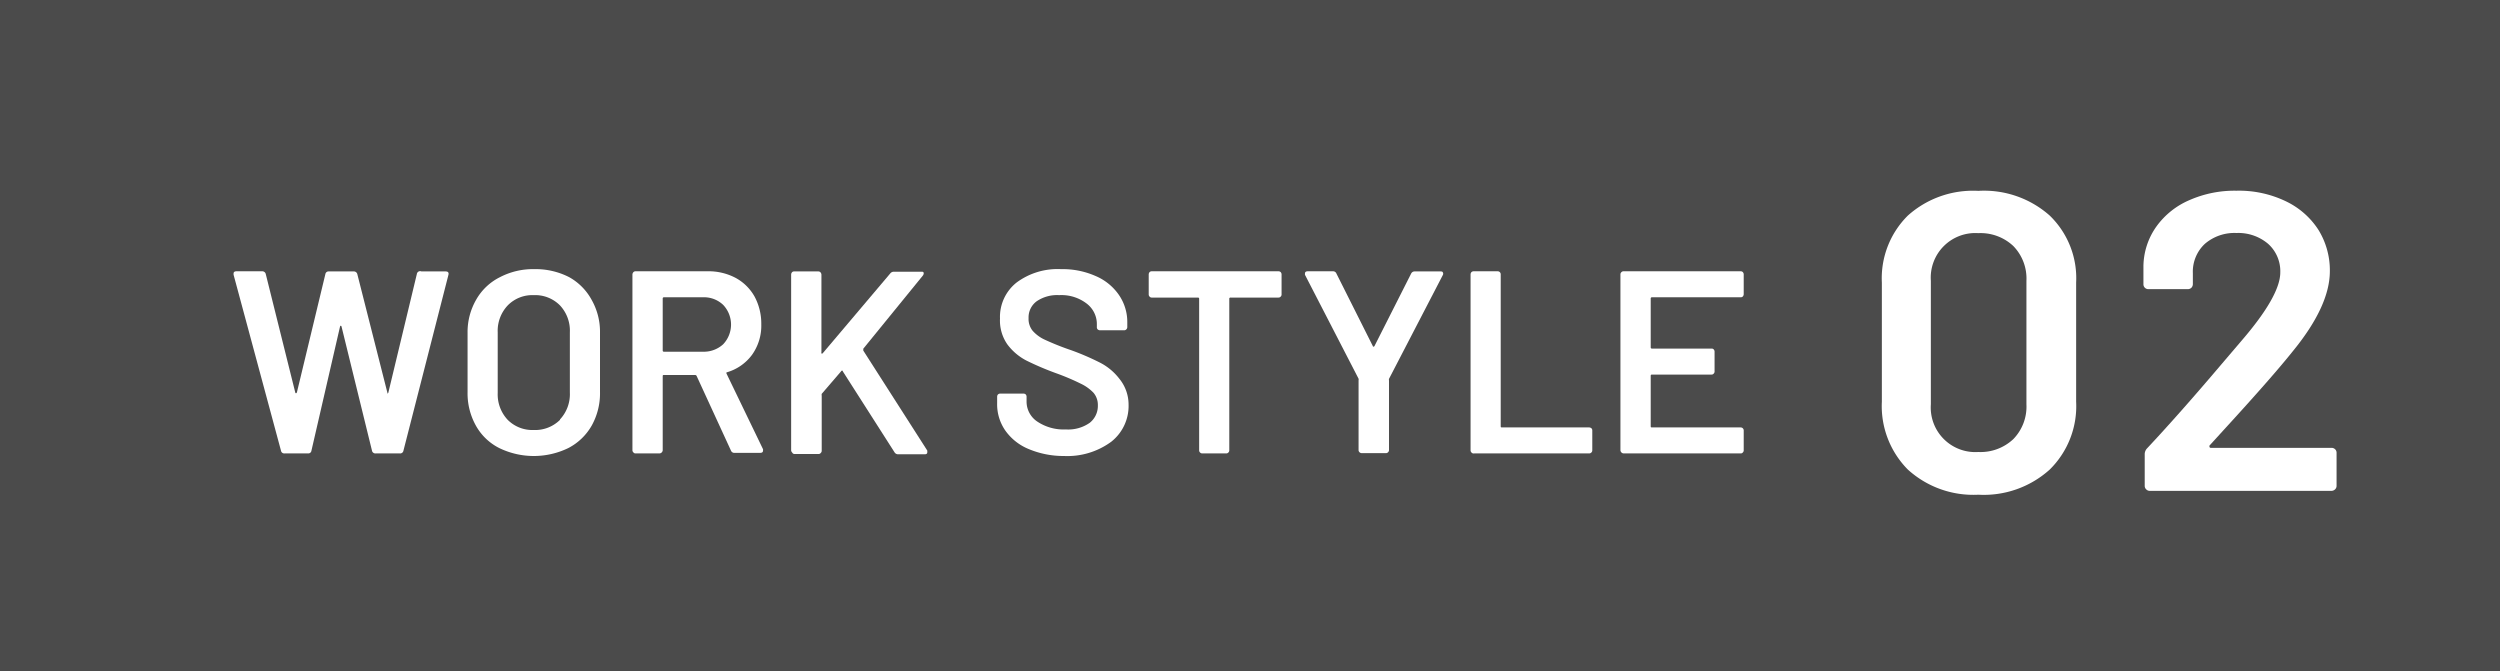 <svg xmlns="http://www.w3.org/2000/svg" viewBox="0 0 175 47"><defs><style>.cls-1{fill:#4b4b4b;}.cls-2{fill:#fff;}</style></defs><title>ttl_num02</title><g id="レイヤー_2" data-name="レイヤー 2"><g id="レイヤー_1-2" data-name="レイヤー 1"><rect class="cls-1" width="175" height="47"/><path class="cls-2" d="M133.55,32.87a6.31,6.31,0,0,1-1.82-4.75V19.78a6.18,6.18,0,0,1,1.82-4.69,6.83,6.83,0,0,1,4.93-1.73,6.92,6.92,0,0,1,5,1.73,6.09,6.09,0,0,1,1.85,4.69v8.34a6.22,6.22,0,0,1-1.85,4.75,6.89,6.89,0,0,1-5,1.76A6.81,6.81,0,0,1,133.55,32.87Zm7.38-2.13a3.26,3.26,0,0,0,.92-2.44V19.66a3.26,3.26,0,0,0-.92-2.44,3.35,3.35,0,0,0-2.45-.9,3.12,3.12,0,0,0-3.32,3.34V28.3a3.12,3.12,0,0,0,3.32,3.34A3.35,3.35,0,0,0,140.93,30.74Z"/><path class="cls-2" d="M154.67,31.29s0,.06.1.06h8.44a.35.35,0,0,1,.25.1.33.33,0,0,1,.1.25V34a.33.33,0,0,1-.1.25.36.36,0,0,1-.25.11H150.48a.34.34,0,0,1-.25-.11.33.33,0,0,1-.1-.25V31.82a.6.6,0,0,1,.17-.44q2.25-2.4,5.21-5.89l1.39-1.63c1.82-2.11,2.72-3.71,2.72-4.79a2.57,2.57,0,0,0-.85-2,3.22,3.22,0,0,0-2.22-.76,3.17,3.17,0,0,0-2.21.76,2.66,2.66,0,0,0-.84,2.05v.77a.37.37,0,0,1-.1.25.35.35,0,0,1-.26.1h-2.75a.34.34,0,0,1-.35-.35V18.62a4.89,4.89,0,0,1,.92-2.78A5.52,5.52,0,0,1,153.28,14a7.83,7.83,0,0,1,3.27-.65,7.57,7.57,0,0,1,3.46.74,5.55,5.55,0,0,1,2.28,2,5.39,5.39,0,0,1,.8,2.89q0,2.43-2.58,5.59-1.41,1.77-4.67,5.33l-1.13,1.24A.12.12,0,0,0,154.67,31.29Z"/><path class="cls-2" d="M19.67,31.55,16.35,19.23l0-.08c0-.11.07-.16.21-.16h1.78a.25.25,0,0,1,.26.18l2.07,8.31a.06.06,0,0,0,.06.05s0,0,.05-.05l2-8.31A.22.22,0,0,1,23,19h1.75a.25.25,0,0,1,.26.18l2.11,8.32s0,.06,0,.06,0,0,.06-.06l2-8.32A.23.23,0,0,1,29.5,19h1.69c.17,0,.24.08.2.24L28.24,31.55a.23.23,0,0,1-.25.19H26.3a.24.24,0,0,1-.26-.19l-2.13-8.68a.1.1,0,0,0-.05-.07s-.05,0-.06.07l-2,8.68a.22.22,0,0,1-.23.19H19.92A.23.23,0,0,1,19.67,31.55Z"/><path class="cls-2" d="M34.94,31.36a3.86,3.86,0,0,1-1.63-1.57,4.63,4.63,0,0,1-.58-2.35V23.29A4.52,4.52,0,0,1,33.32,21,3.92,3.92,0,0,1,35,19.4a5,5,0,0,1,2.41-.56,5.13,5.13,0,0,1,2.43.56A4,4,0,0,1,41.42,21,4.52,4.52,0,0,1,42,23.29v4.15a4.63,4.63,0,0,1-.58,2.35,4,4,0,0,1-1.63,1.57,5.53,5.53,0,0,1-4.85,0Zm4.26-2a2.59,2.59,0,0,0,.69-1.88V23.27a2.59,2.59,0,0,0-.69-1.89,2.44,2.44,0,0,0-1.84-.72,2.41,2.41,0,0,0-1.82.72,2.59,2.59,0,0,0-.7,1.89v4.24a2.6,2.6,0,0,0,.7,1.88,2.44,2.44,0,0,0,1.82.71A2.47,2.47,0,0,0,39.2,29.39Z"/><path class="cls-2" d="M51.18,31.57l-2.41-5.24a.12.12,0,0,0-.11-.08H46.48c-.06,0-.09,0-.09.1v5.17a.24.24,0,0,1-.22.22H44.49a.18.18,0,0,1-.15-.07.21.21,0,0,1-.07-.15V19.21a.26.26,0,0,1,.07-.16.2.2,0,0,1,.15-.06h5a4.06,4.06,0,0,1,2,.46,3.35,3.35,0,0,1,1.33,1.31,4,4,0,0,1,.47,1.94,3.51,3.51,0,0,1-.65,2.14,3.34,3.34,0,0,1-1.79,1.23.07.07,0,0,0,0,0,0,0,0,0,0,0,.07l2.56,5.3a.24.24,0,0,1,0,.11c0,.1-.07.15-.2.15H51.43A.25.25,0,0,1,51.18,31.57ZM46.39,20.9v3.63a.08.08,0,0,0,.09.09h2.73a2,2,0,0,0,1.41-.52,2,2,0,0,0,0-2.76,1.94,1.94,0,0,0-1.41-.53H46.48A.08.08,0,0,0,46.39,20.9Z"/><path class="cls-2" d="M55.45,31.67a.21.21,0,0,1-.07-.15V19.21a.26.26,0,0,1,.07-.16A.2.2,0,0,1,55.6,19h1.68a.2.2,0,0,1,.15.06.26.26,0,0,1,.07.16v5.44a.1.1,0,0,0,0,.08.08.08,0,0,0,.08,0l4.73-5.59a.32.32,0,0,1,.27-.13h1.9c.12,0,.18,0,.18.13a.3.3,0,0,1-.06.14l-4.17,5.12c0,.05,0,.09,0,.13l4.48,7a.87.87,0,0,1,0,.13c0,.08-.06.13-.18.13H62.87a.29.29,0,0,1-.26-.15L59,26c0-.07-.09-.08-.13,0l-1.35,1.57a.35.35,0,0,0,0,.13v3.86a.21.21,0,0,1-.07.15.18.18,0,0,1-.15.07H55.6A.18.18,0,0,1,55.45,31.67Z"/><path class="cls-2" d="M72,31.43a3.74,3.74,0,0,1-1.62-1.28,3.22,3.22,0,0,1-.58-1.93v-.45a.23.23,0,0,1,.06-.16.25.25,0,0,1,.16-.06h1.62a.25.25,0,0,1,.16.06.23.23,0,0,1,.06.16v.34a1.68,1.68,0,0,0,.75,1.4,3.31,3.31,0,0,0,2,.55,2.61,2.61,0,0,0,1.68-.47,1.51,1.51,0,0,0,.56-1.22,1.31,1.31,0,0,0-.3-.87,3,3,0,0,0-.89-.64,16.33,16.33,0,0,0-1.72-.73,20.43,20.43,0,0,1-2.09-.89,3.89,3.89,0,0,1-1.34-1.14A2.92,2.92,0,0,1,70,22.3a3.07,3.07,0,0,1,1.17-2.53,4.82,4.82,0,0,1,3.11-.93,5.7,5.7,0,0,1,2.41.48,3.76,3.76,0,0,1,1.63,1.32,3.33,3.33,0,0,1,.59,1.95v.31a.22.22,0,0,1-.07.16.2.2,0,0,1-.15.06H77a.25.25,0,0,1-.16-.06.21.21,0,0,1-.06-.16v-.2a1.8,1.8,0,0,0-.7-1.44,2.9,2.9,0,0,0-1.94-.6,2.54,2.54,0,0,0-1.56.42A1.4,1.4,0,0,0,72,22.27a1.31,1.31,0,0,0,.29.89,2.57,2.57,0,0,0,.87.63,18.63,18.63,0,0,0,1.81.72,17.85,17.85,0,0,1,2.06.89,4,4,0,0,1,1.33,1.12A2.85,2.85,0,0,1,79,28.31a3.19,3.19,0,0,1-1.21,2.61,5.19,5.19,0,0,1-3.31,1A6.31,6.31,0,0,1,72,31.43Z"/><path class="cls-2" d="M89.65,19.05a.25.25,0,0,1,.06.16v1.4a.2.2,0,0,1-.06.15.2.2,0,0,1-.16.07H86.14a.08.08,0,0,0-.09.09v10.6a.2.2,0,0,1-.06.15.2.2,0,0,1-.16.07H84.16a.21.21,0,0,1-.16-.07.2.2,0,0,1-.06-.15V20.92a.08.08,0,0,0-.09-.09H80.63a.19.19,0,0,1-.16-.07.2.2,0,0,1-.06-.15v-1.4a.25.25,0,0,1,.06-.16.21.21,0,0,1,.16-.06h8.86A.23.23,0,0,1,89.65,19.05Z"/><path class="cls-2" d="M95.16,31.65a.2.2,0,0,1-.06-.15V26.62a.27.27,0,0,0,0-.11l-3.75-7.27a.3.3,0,0,1,0-.11c0-.09.07-.14.2-.14H93.3a.25.25,0,0,1,.25.16l2.55,5.08c0,.05.07.05.11,0l2.57-5.08A.27.27,0,0,1,99,19h1.82c.09,0,.15,0,.18.07a.19.19,0,0,1,0,.18l-3.77,7.27a.24.24,0,0,0,0,.11V31.5a.2.2,0,0,1-.06.15.2.2,0,0,1-.16.07H95.32A.21.21,0,0,1,95.16,31.65Z"/><path class="cls-2" d="M103,31.67a.2.2,0,0,1-.06-.15V19.21a.25.25,0,0,1,.06-.16.23.23,0,0,1,.16-.06h1.67a.21.21,0,0,1,.22.22V29.82c0,.07,0,.1.09.1h6.1a.25.25,0,0,1,.16.06.2.2,0,0,1,.06.15v1.39a.2.2,0,0,1-.06.15.21.21,0,0,1-.16.07H103.2A.2.2,0,0,1,103,31.67Z"/><path class="cls-2" d="M122,20.75a.2.2,0,0,1-.15.06h-6.21a.08.08,0,0,0-.09.09v3.41a.08.08,0,0,0,.09.09h4.17a.2.2,0,0,1,.15.06.23.23,0,0,1,.06.16V26a.2.2,0,0,1-.06.15.18.18,0,0,1-.15.07h-4.17a.08.08,0,0,0-.09.09v3.51c0,.07,0,.1.09.1h6.21a.21.21,0,0,1,.21.21v1.39a.2.2,0,0,1-.06.15.18.18,0,0,1-.15.07h-8.2a.24.24,0,0,1-.22-.22V19.21a.21.21,0,0,1,.07-.16.2.2,0,0,1,.15-.06h8.2a.2.2,0,0,1,.15.06.25.25,0,0,1,.06.16v1.38A.25.25,0,0,1,122,20.75Z"/></g></g></svg>